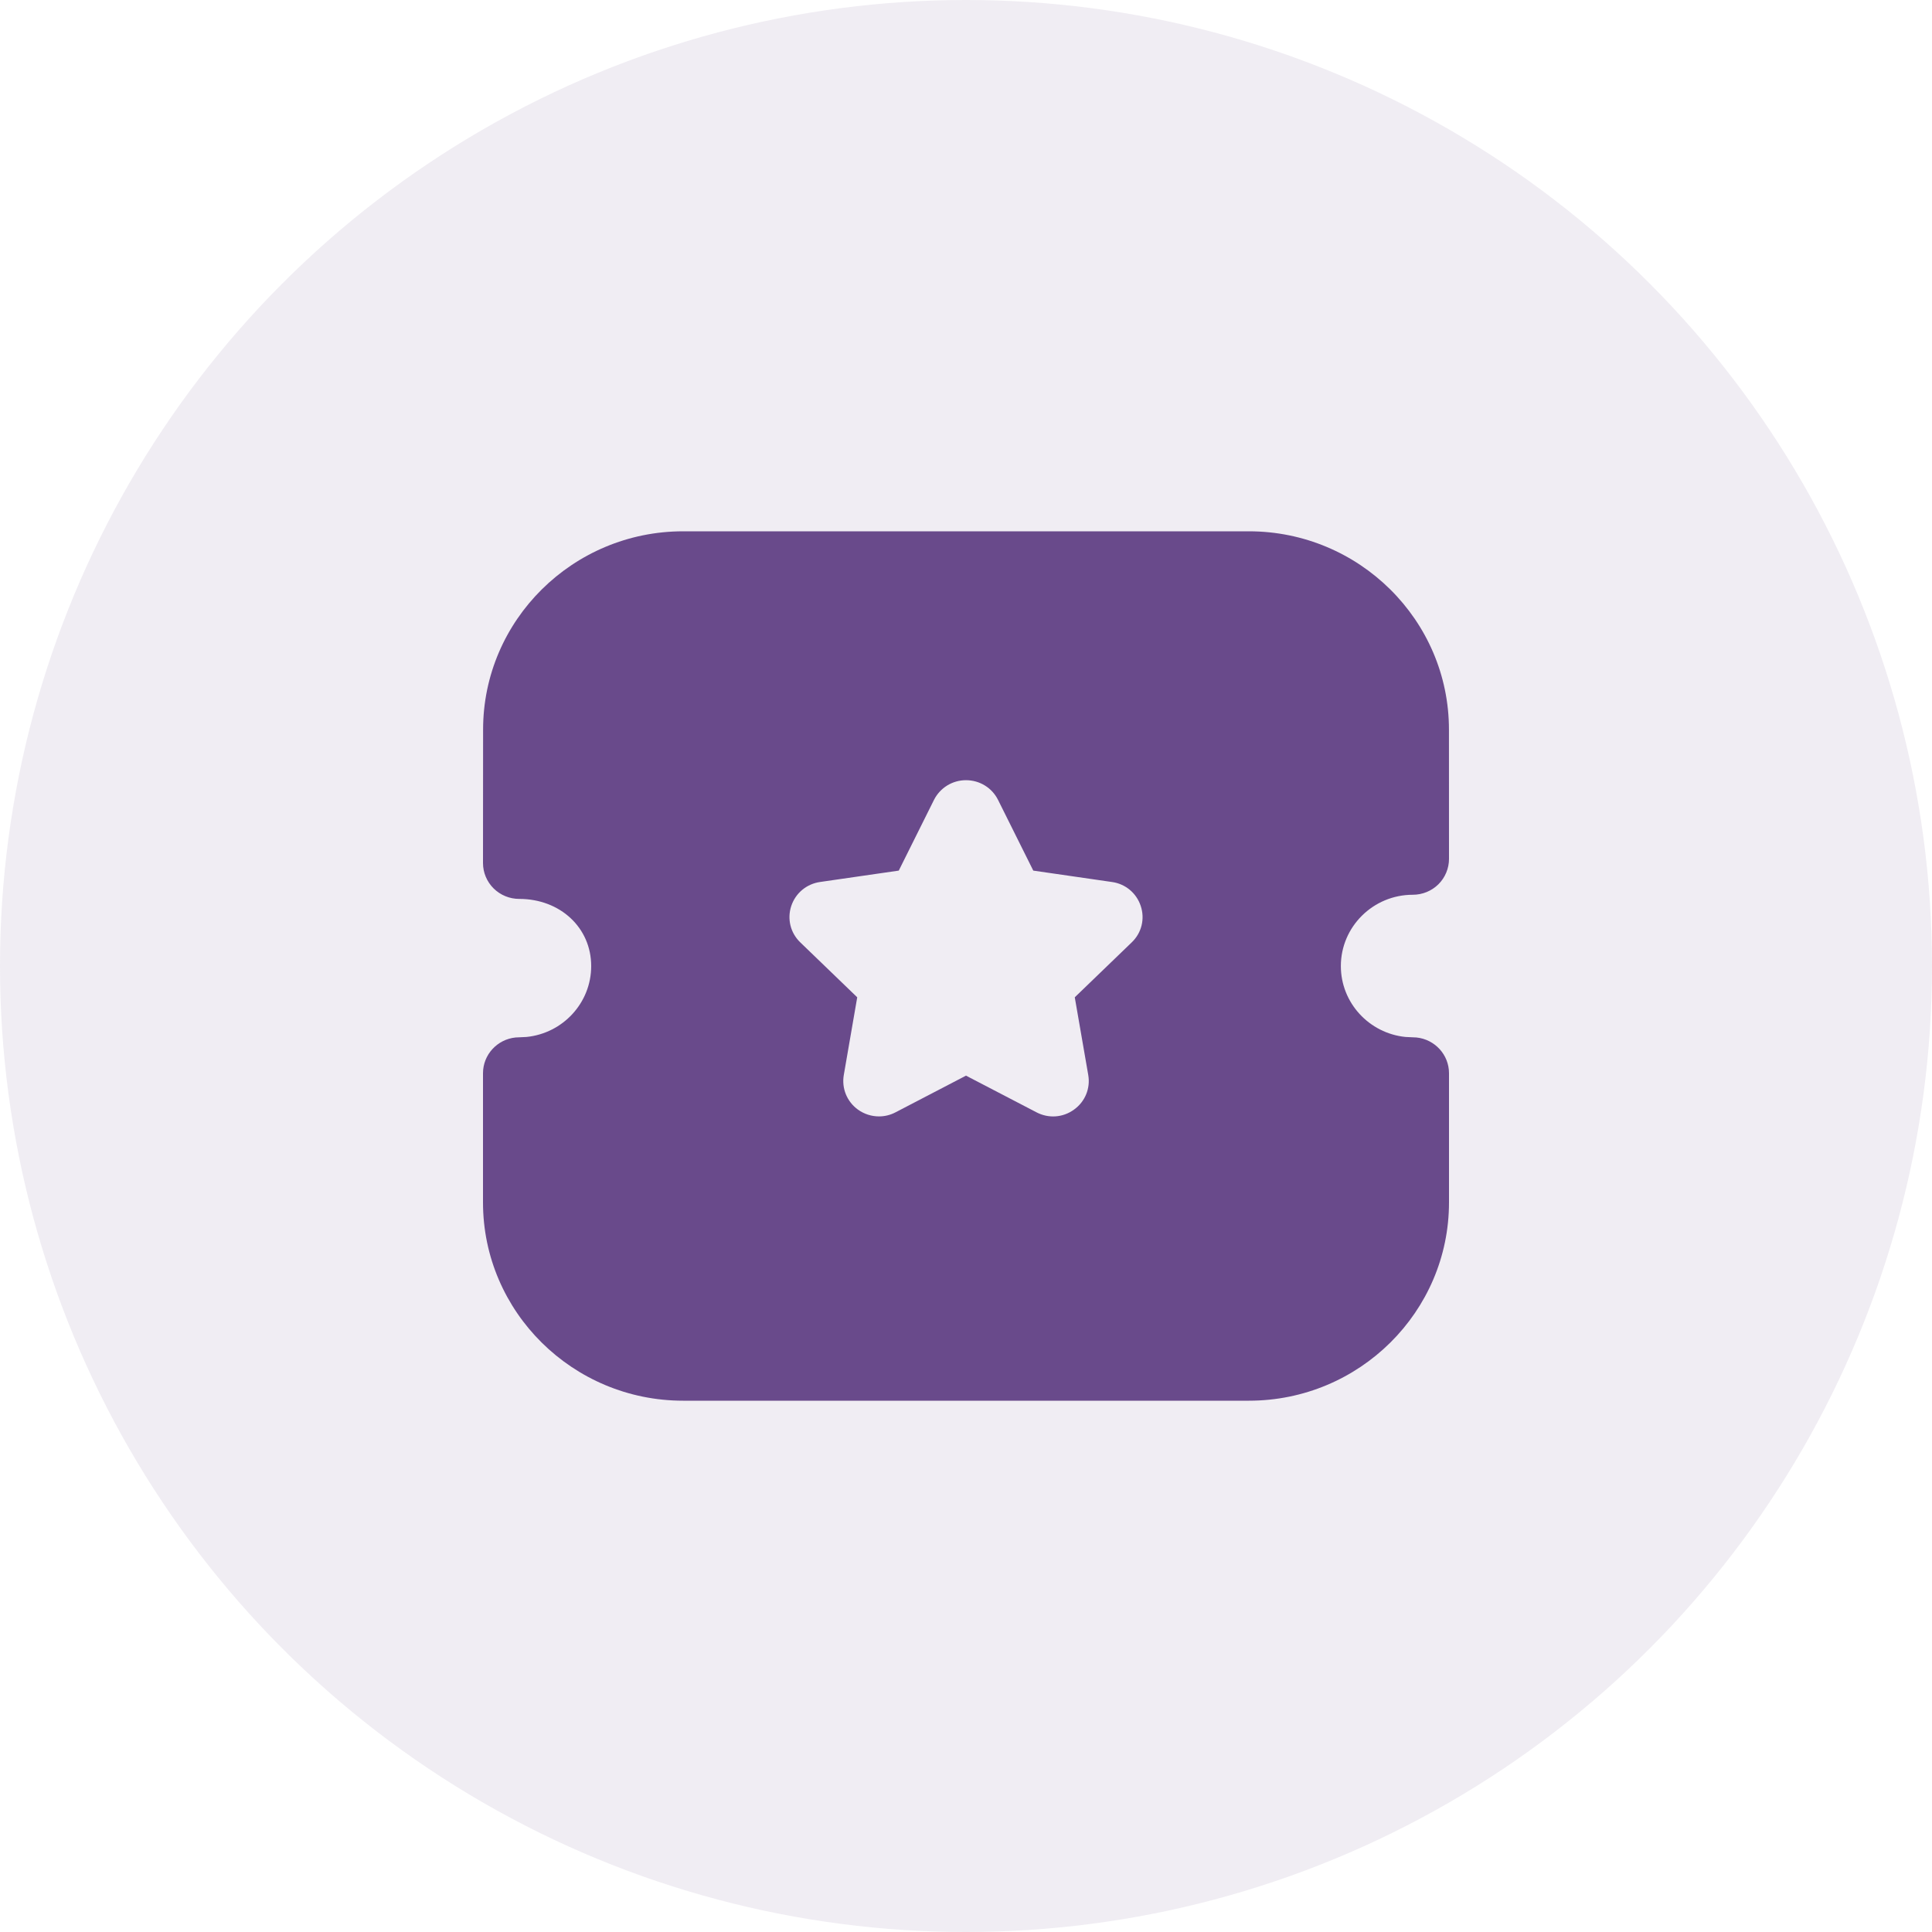 <svg xmlns="http://www.w3.org/2000/svg" width="40" height="40" viewBox="0 0 40 40" fill="none"><circle cx="20" cy="20" r="20" fill="#694A8B" fill-opacity="0.1"></circle><path d="M25.856 11C28.14 11 29.999 12.842 29.999 15.105L30 17.782C30 17.978 29.921 18.169 29.781 18.308C29.64 18.447 29.45 18.525 29.25 18.525C28.429 18.525 27.761 19.188 27.761 20.001C27.761 20.764 28.348 21.393 29.098 21.469L29.326 21.48C29.704 21.518 30 21.835 30 22.22V24.895C30 27.159 28.142 29 25.858 29H14.143C11.859 29 10 27.159 10 24.895V22.22C10 21.835 10.296 21.518 10.674 21.48L10.902 21.469C11.653 21.393 12.24 20.764 12.24 20.001C12.24 19.208 11.599 18.611 10.75 18.611C10.551 18.611 10.361 18.533 10.22 18.394C10.079 18.254 10 18.065 10 17.869L10.002 15.105C10.002 12.842 11.86 11 14.144 11H25.856ZM20 16.153C19.718 16.153 19.464 16.31 19.337 16.561L18.608 18.025L16.982 18.26C16.701 18.299 16.471 18.49 16.382 18.758C16.294 19.025 16.365 19.315 16.569 19.511L17.748 20.648L17.47 22.256C17.422 22.533 17.535 22.809 17.765 22.975C17.895 23.067 18.046 23.114 18.199 23.114C18.316 23.114 18.434 23.086 18.542 23.029L20 22.27L21.455 23.027C21.707 23.161 22.006 23.14 22.235 22.974C22.466 22.809 22.579 22.533 22.531 22.256L22.252 20.648L23.431 19.511C23.636 19.315 23.707 19.025 23.618 18.758C23.53 18.49 23.3 18.299 23.023 18.261L21.393 18.025L20.664 16.562C20.539 16.311 20.285 16.154 20.002 16.153H20Z" fill="#694A8B"></path></svg>